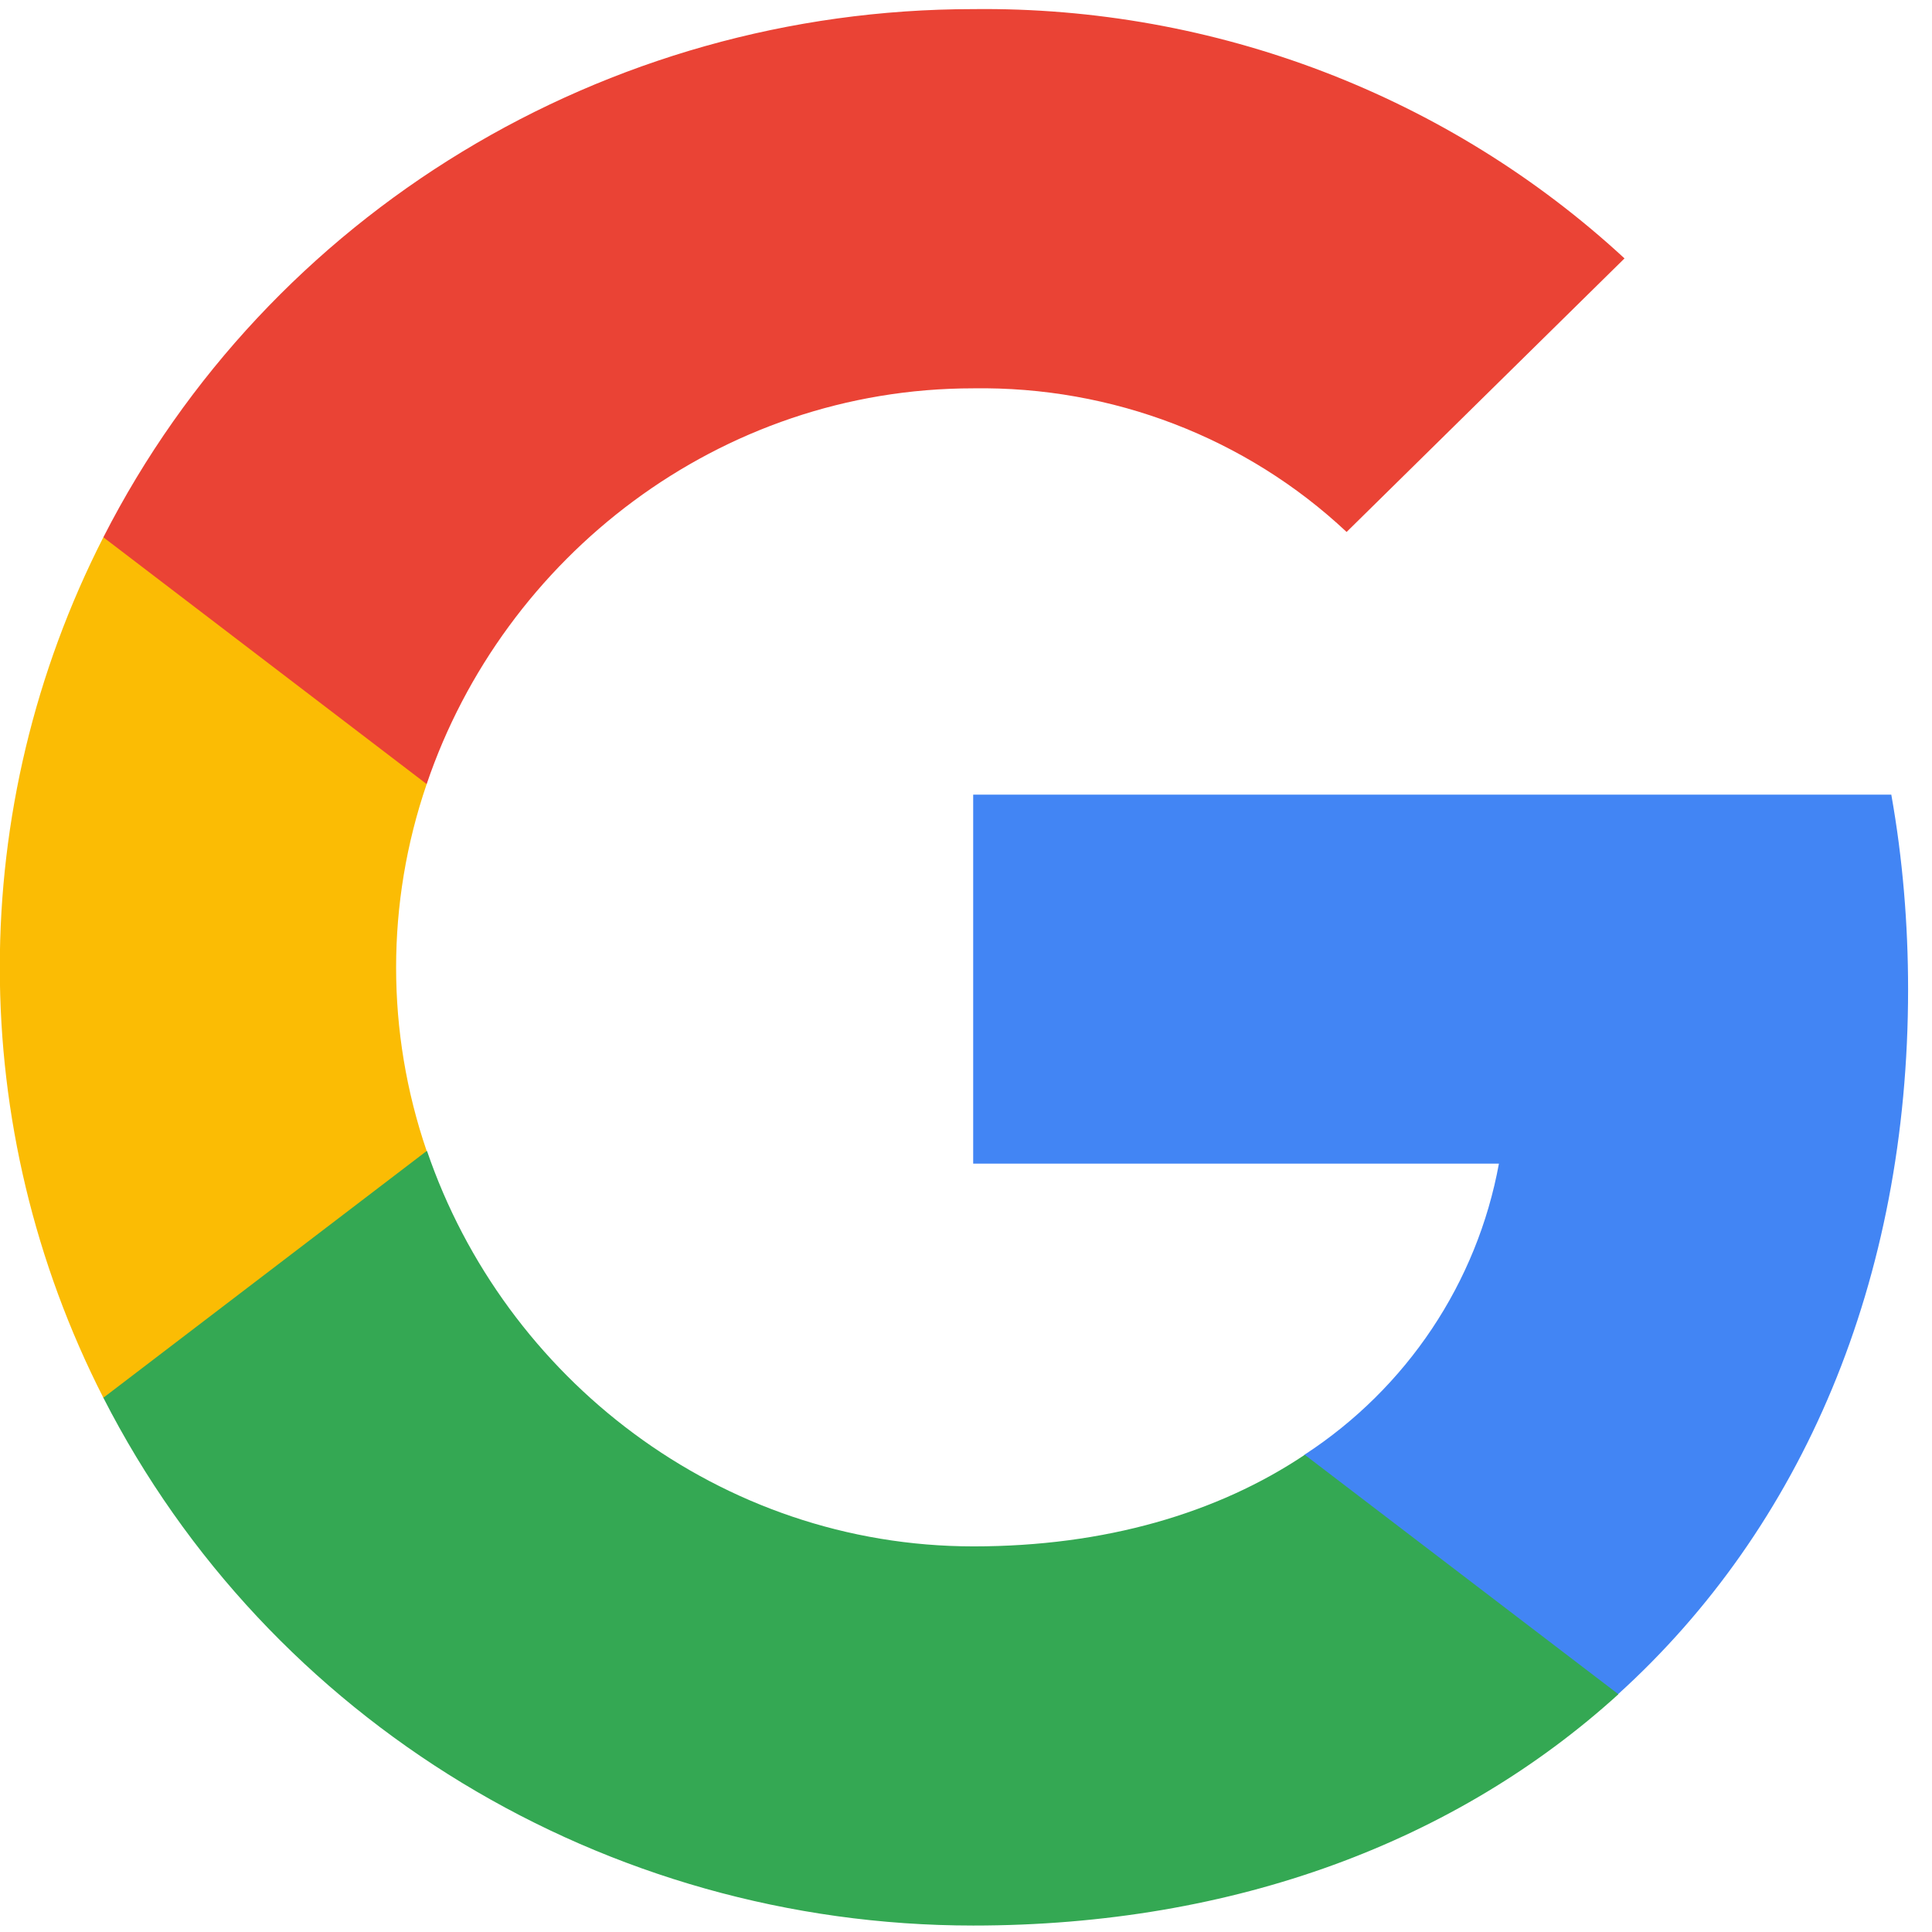 <svg width="32" height="32" viewBox="0 0 32 32" fill="none" xmlns="http://www.w3.org/2000/svg">
<path d="M31.604 16.387C31.604 15.308 31.515 14.223 31.326 13.162H16.119V19.273H24.827C24.466 21.244 23.305 22.988 21.605 24.096V28.062H26.8C29.851 25.297 31.604 21.215 31.604 16.387Z" fill="#4285F4"/>
<path d="M16.119 31.893C20.467 31.893 24.134 30.488 26.806 28.062L21.611 24.096C20.165 25.064 18.299 25.613 16.125 25.613C11.919 25.613 8.353 22.819 7.073 19.064H1.712V23.151C4.449 28.511 10.024 31.893 16.119 31.893Z" fill="#34A853"/>
<path d="M7.067 19.064C6.392 17.092 6.392 14.958 7.067 12.987V8.899H1.712C-0.575 13.383 -0.575 18.667 1.712 23.151L7.067 19.064Z" fill="#FBBC04"/>
<path d="M16.119 6.432C18.418 6.397 20.639 7.248 22.304 8.811L26.907 4.28C23.992 1.586 20.124 0.104 16.119 0.151C10.023 0.151 4.449 3.533 1.712 8.899L7.067 12.987C8.341 9.225 11.913 6.432 16.119 6.432Z" fill="#EA4335"/>
</svg>
